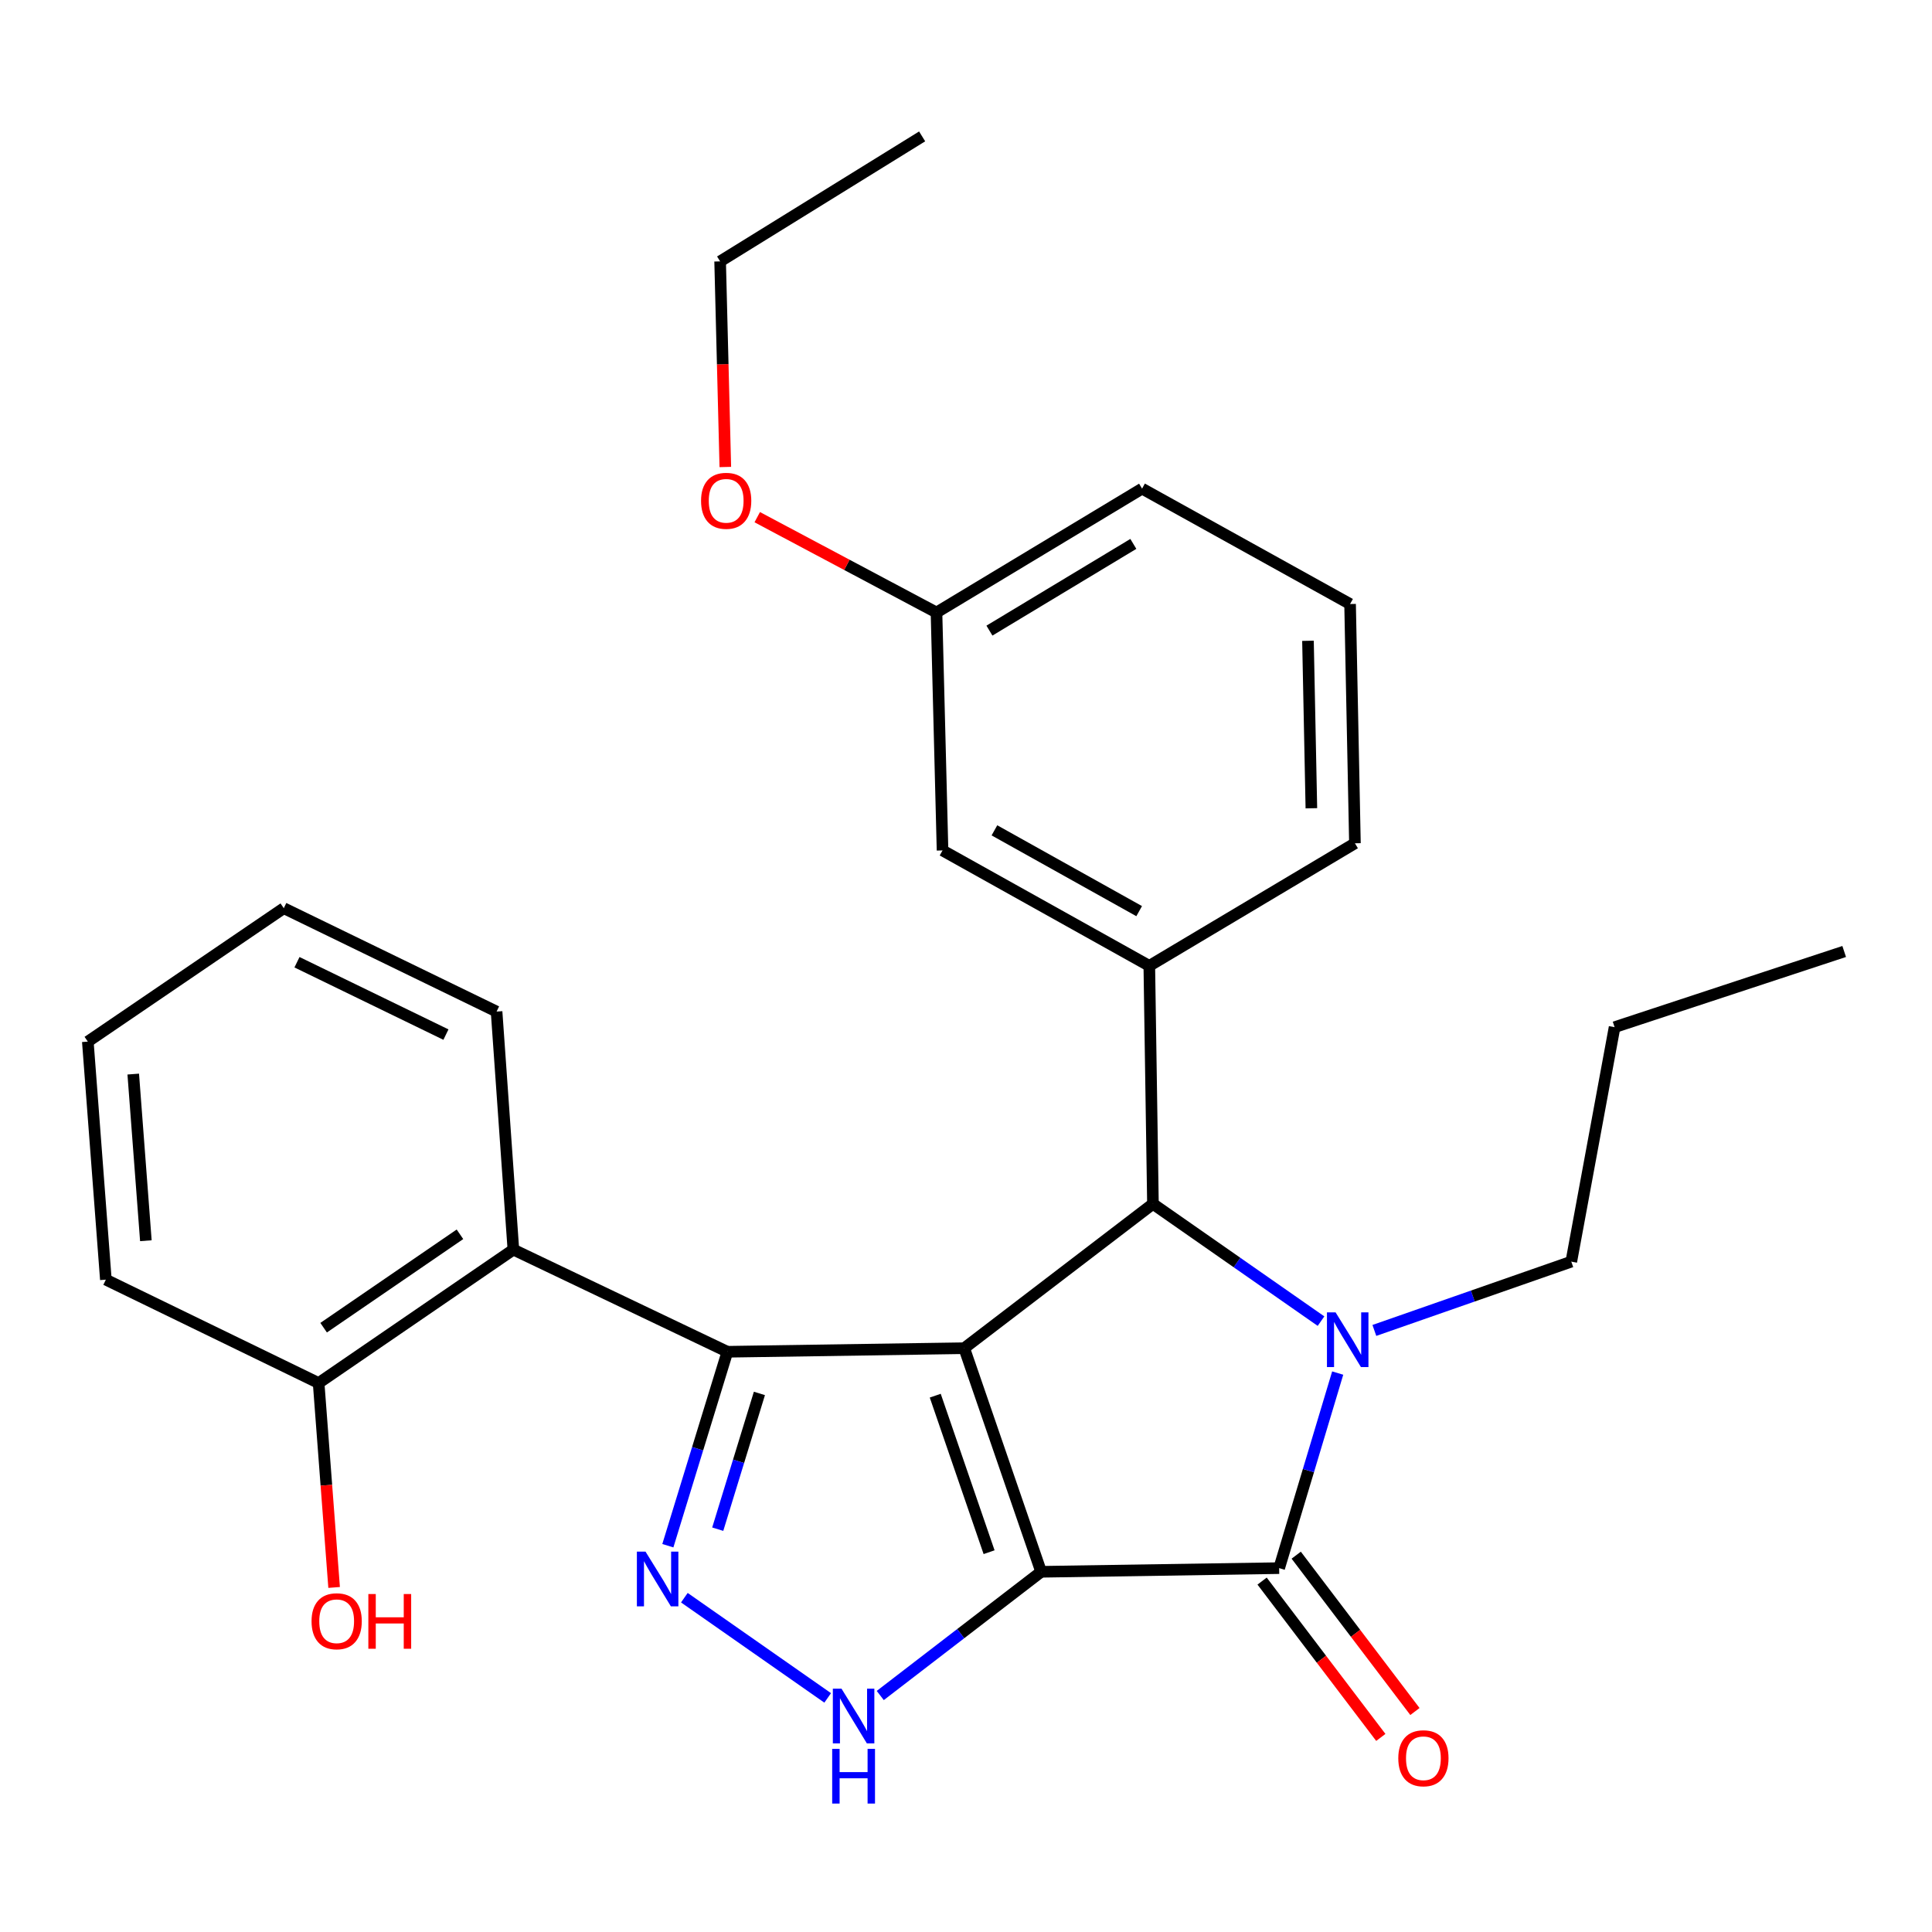 <?xml version='1.0' encoding='iso-8859-1'?>
<svg version='1.1' baseProfile='full'
              xmlns='http://www.w3.org/2000/svg'
                      xmlns:rdkit='http://www.rdkit.org/xml'
                      xmlns:xlink='http://www.w3.org/1999/xlink'
                  xml:space='preserve'
width='1000px' height='1000px' viewBox='0 0 1000 1000'>
<!-- END OF HEADER -->
<rect style='opacity:1.0;fill:#FFFFFF;stroke:none' width='1000' height='1000' x='0' y='0'> </rect>
<path class='bond-0' d='M 538.89,813.559 L 499.076,697.825' style='fill:none;fill-rule:evenodd;stroke:#000000;stroke-width:6px;stroke-linecap:butt;stroke-linejoin:miter;stroke-opacity:1' />
<path class='bond-0' d='M 511.95,803.412 L 484.081,722.399' style='fill:none;fill-rule:evenodd;stroke:#000000;stroke-width:6px;stroke-linecap:butt;stroke-linejoin:miter;stroke-opacity:1' />
<path class='bond-2' d='M 538.89,813.559 L 662.089,811.662' style='fill:none;fill-rule:evenodd;stroke:#000000;stroke-width:6px;stroke-linecap:butt;stroke-linejoin:miter;stroke-opacity:1' />
<path class='bond-6' d='M 538.89,813.559 L 497.255,845.578' style='fill:none;fill-rule:evenodd;stroke:#000000;stroke-width:6px;stroke-linecap:butt;stroke-linejoin:miter;stroke-opacity:1' />
<path class='bond-6' d='M 497.255,845.578 L 455.62,877.596' style='fill:none;fill-rule:evenodd;stroke:#0000FF;stroke-width:6px;stroke-linecap:butt;stroke-linejoin:miter;stroke-opacity:1' />
<path class='bond-1' d='M 499.076,697.825 L 376.493,699.673' style='fill:none;fill-rule:evenodd;stroke:#000000;stroke-width:6px;stroke-linecap:butt;stroke-linejoin:miter;stroke-opacity:1' />
<path class='bond-4' d='M 499.076,697.825 L 596.763,623.125' style='fill:none;fill-rule:evenodd;stroke:#000000;stroke-width:6px;stroke-linecap:butt;stroke-linejoin:miter;stroke-opacity:1' />
<path class='bond-7' d='M 376.493,699.673 L 265.724,646.802' style='fill:none;fill-rule:evenodd;stroke:#000000;stroke-width:6px;stroke-linecap:butt;stroke-linejoin:miter;stroke-opacity:1' />
<path class='bond-27' d='M 376.493,699.673 L 361.086,749.864' style='fill:none;fill-rule:evenodd;stroke:#000000;stroke-width:6px;stroke-linecap:butt;stroke-linejoin:miter;stroke-opacity:1' />
<path class='bond-27' d='M 361.086,749.864 L 345.678,800.056' style='fill:none;fill-rule:evenodd;stroke:#0000FF;stroke-width:6px;stroke-linecap:butt;stroke-linejoin:miter;stroke-opacity:1' />
<path class='bond-27' d='M 393.068,721.238 L 382.283,756.371' style='fill:none;fill-rule:evenodd;stroke:#000000;stroke-width:6px;stroke-linecap:butt;stroke-linejoin:miter;stroke-opacity:1' />
<path class='bond-27' d='M 382.283,756.371 L 371.498,791.505' style='fill:none;fill-rule:evenodd;stroke:#0000FF;stroke-width:6px;stroke-linecap:butt;stroke-linejoin:miter;stroke-opacity:1' />
<path class='bond-3' d='M 662.089,811.662 L 677.24,761.18' style='fill:none;fill-rule:evenodd;stroke:#000000;stroke-width:6px;stroke-linecap:butt;stroke-linejoin:miter;stroke-opacity:1' />
<path class='bond-3' d='M 677.24,761.18 L 692.391,710.698' style='fill:none;fill-rule:evenodd;stroke:#0000FF;stroke-width:6px;stroke-linecap:butt;stroke-linejoin:miter;stroke-opacity:1' />
<path class='bond-9' d='M 653.259,818.367 L 683.982,858.827' style='fill:none;fill-rule:evenodd;stroke:#000000;stroke-width:6px;stroke-linecap:butt;stroke-linejoin:miter;stroke-opacity:1' />
<path class='bond-9' d='M 683.982,858.827 L 714.705,899.287' style='fill:none;fill-rule:evenodd;stroke:#FF0000;stroke-width:6px;stroke-linecap:butt;stroke-linejoin:miter;stroke-opacity:1' />
<path class='bond-9' d='M 670.918,804.957 L 701.641,845.418' style='fill:none;fill-rule:evenodd;stroke:#000000;stroke-width:6px;stroke-linecap:butt;stroke-linejoin:miter;stroke-opacity:1' />
<path class='bond-9' d='M 701.641,845.418 L 732.364,885.878' style='fill:none;fill-rule:evenodd;stroke:#FF0000;stroke-width:6px;stroke-linecap:butt;stroke-linejoin:miter;stroke-opacity:1' />
<path class='bond-12' d='M 711.371,688.63 L 762.336,670.826' style='fill:none;fill-rule:evenodd;stroke:#0000FF;stroke-width:6px;stroke-linecap:butt;stroke-linejoin:miter;stroke-opacity:1' />
<path class='bond-12' d='M 762.336,670.826 L 813.3,653.023' style='fill:none;fill-rule:evenodd;stroke:#000000;stroke-width:6px;stroke-linecap:butt;stroke-linejoin:miter;stroke-opacity:1' />
<path class='bond-28' d='M 683.754,683.816 L 640.258,653.47' style='fill:none;fill-rule:evenodd;stroke:#0000FF;stroke-width:6px;stroke-linecap:butt;stroke-linejoin:miter;stroke-opacity:1' />
<path class='bond-28' d='M 640.258,653.47 L 596.763,623.125' style='fill:none;fill-rule:evenodd;stroke:#000000;stroke-width:6px;stroke-linecap:butt;stroke-linejoin:miter;stroke-opacity:1' />
<path class='bond-8' d='M 596.763,623.125 L 594.878,499.926' style='fill:none;fill-rule:evenodd;stroke:#000000;stroke-width:6px;stroke-linecap:butt;stroke-linejoin:miter;stroke-opacity:1' />
<path class='bond-5' d='M 354.222,826.964 L 428.407,878.833' style='fill:none;fill-rule:evenodd;stroke:#0000FF;stroke-width:6px;stroke-linecap:butt;stroke-linejoin:miter;stroke-opacity:1' />
<path class='bond-11' d='M 265.724,646.802 L 164.921,715.86' style='fill:none;fill-rule:evenodd;stroke:#000000;stroke-width:6px;stroke-linecap:butt;stroke-linejoin:miter;stroke-opacity:1' />
<path class='bond-11' d='M 238.072,638.868 L 167.509,687.209' style='fill:none;fill-rule:evenodd;stroke:#000000;stroke-width:6px;stroke-linecap:butt;stroke-linejoin:miter;stroke-opacity:1' />
<path class='bond-16' d='M 265.724,646.802 L 257.027,523.591' style='fill:none;fill-rule:evenodd;stroke:#000000;stroke-width:6px;stroke-linecap:butt;stroke-linejoin:miter;stroke-opacity:1' />
<path class='bond-10' d='M 594.878,499.926 L 487.854,440.181' style='fill:none;fill-rule:evenodd;stroke:#000000;stroke-width:6px;stroke-linecap:butt;stroke-linejoin:miter;stroke-opacity:1' />
<path class='bond-10' d='M 589.633,471.604 L 514.716,429.782' style='fill:none;fill-rule:evenodd;stroke:#000000;stroke-width:6px;stroke-linecap:butt;stroke-linejoin:miter;stroke-opacity:1' />
<path class='bond-14' d='M 594.878,499.926 L 701.311,436.485' style='fill:none;fill-rule:evenodd;stroke:#000000;stroke-width:6px;stroke-linecap:butt;stroke-linejoin:miter;stroke-opacity:1' />
<path class='bond-13' d='M 487.854,440.181 L 484.725,317.032' style='fill:none;fill-rule:evenodd;stroke:#000000;stroke-width:6px;stroke-linecap:butt;stroke-linejoin:miter;stroke-opacity:1' />
<path class='bond-15' d='M 164.921,715.86 L 168.93,768.761' style='fill:none;fill-rule:evenodd;stroke:#000000;stroke-width:6px;stroke-linecap:butt;stroke-linejoin:miter;stroke-opacity:1' />
<path class='bond-15' d='M 168.93,768.761 L 172.939,821.662' style='fill:none;fill-rule:evenodd;stroke:#FF0000;stroke-width:6px;stroke-linecap:butt;stroke-linejoin:miter;stroke-opacity:1' />
<path class='bond-19' d='M 164.921,715.86 L 54.792,662.348' style='fill:none;fill-rule:evenodd;stroke:#000000;stroke-width:6px;stroke-linecap:butt;stroke-linejoin:miter;stroke-opacity:1' />
<path class='bond-22' d='M 813.3,653.023 L 835.708,531.659' style='fill:none;fill-rule:evenodd;stroke:#000000;stroke-width:6px;stroke-linecap:butt;stroke-linejoin:miter;stroke-opacity:1' />
<path class='bond-17' d='M 484.725,317.032 L 438.336,292.36' style='fill:none;fill-rule:evenodd;stroke:#000000;stroke-width:6px;stroke-linecap:butt;stroke-linejoin:miter;stroke-opacity:1' />
<path class='bond-17' d='M 438.336,292.36 L 391.948,267.688' style='fill:none;fill-rule:evenodd;stroke:#FF0000;stroke-width:6px;stroke-linecap:butt;stroke-linejoin:miter;stroke-opacity:1' />
<path class='bond-29' d='M 484.725,317.032 L 591.133,252.913' style='fill:none;fill-rule:evenodd;stroke:#000000;stroke-width:6px;stroke-linecap:butt;stroke-linejoin:miter;stroke-opacity:1' />
<path class='bond-29' d='M 512.13,326.406 L 586.616,281.523' style='fill:none;fill-rule:evenodd;stroke:#000000;stroke-width:6px;stroke-linecap:butt;stroke-linejoin:miter;stroke-opacity:1' />
<path class='bond-18' d='M 701.311,436.485 L 698.798,312.646' style='fill:none;fill-rule:evenodd;stroke:#000000;stroke-width:6px;stroke-linecap:butt;stroke-linejoin:miter;stroke-opacity:1' />
<path class='bond-18' d='M 678.765,418.359 L 677.006,331.672' style='fill:none;fill-rule:evenodd;stroke:#000000;stroke-width:6px;stroke-linecap:butt;stroke-linejoin:miter;stroke-opacity:1' />
<path class='bond-23' d='M 257.027,523.591 L 146.886,470.078' style='fill:none;fill-rule:evenodd;stroke:#000000;stroke-width:6px;stroke-linecap:butt;stroke-linejoin:miter;stroke-opacity:1' />
<path class='bond-23' d='M 230.816,535.508 L 153.717,498.049' style='fill:none;fill-rule:evenodd;stroke:#000000;stroke-width:6px;stroke-linecap:butt;stroke-linejoin:miter;stroke-opacity:1' />
<path class='bond-21' d='M 375.425,241.717 L 374.081,188.506' style='fill:none;fill-rule:evenodd;stroke:#FF0000;stroke-width:6px;stroke-linecap:butt;stroke-linejoin:miter;stroke-opacity:1' />
<path class='bond-21' d='M 374.081,188.506 L 372.736,135.295' style='fill:none;fill-rule:evenodd;stroke:#000000;stroke-width:6px;stroke-linecap:butt;stroke-linejoin:miter;stroke-opacity:1' />
<path class='bond-20' d='M 698.798,312.646 L 591.133,252.913' style='fill:none;fill-rule:evenodd;stroke:#000000;stroke-width:6px;stroke-linecap:butt;stroke-linejoin:miter;stroke-opacity:1' />
<path class='bond-30' d='M 54.792,662.348 L 45.455,539.137' style='fill:none;fill-rule:evenodd;stroke:#000000;stroke-width:6px;stroke-linecap:butt;stroke-linejoin:miter;stroke-opacity:1' />
<path class='bond-30' d='M 75.502,642.19 L 68.965,555.943' style='fill:none;fill-rule:evenodd;stroke:#000000;stroke-width:6px;stroke-linecap:butt;stroke-linejoin:miter;stroke-opacity:1' />
<path class='bond-24' d='M 372.736,135.295 L 477.297,70.597' style='fill:none;fill-rule:evenodd;stroke:#000000;stroke-width:6px;stroke-linecap:butt;stroke-linejoin:miter;stroke-opacity:1' />
<path class='bond-25' d='M 835.708,531.659 L 954.545,492.486' style='fill:none;fill-rule:evenodd;stroke:#000000;stroke-width:6px;stroke-linecap:butt;stroke-linejoin:miter;stroke-opacity:1' />
<path class='bond-26' d='M 146.886,470.078 L 45.455,539.137' style='fill:none;fill-rule:evenodd;stroke:#000000;stroke-width:6px;stroke-linecap:butt;stroke-linejoin:miter;stroke-opacity:1' />
<path  class='atom-4' d='M 691.306 679.292
L 700.586 694.292
Q 701.506 695.772, 702.986 698.452
Q 704.466 701.132, 704.546 701.292
L 704.546 679.292
L 708.306 679.292
L 708.306 707.612
L 704.426 707.612
L 694.466 691.212
Q 693.306 689.292, 692.066 687.092
Q 690.866 684.892, 690.506 684.212
L 690.506 707.612
L 686.826 707.612
L 686.826 679.292
L 691.306 679.292
' fill='#0000FF'/>
<path  class='atom-6' d='M 334.127 803.132
L 343.407 818.132
Q 344.327 819.612, 345.807 822.292
Q 347.287 824.972, 347.367 825.132
L 347.367 803.132
L 351.127 803.132
L 351.127 831.452
L 347.247 831.452
L 337.287 815.052
Q 336.127 813.132, 334.887 810.932
Q 333.687 808.732, 333.327 808.052
L 333.327 831.452
L 329.647 831.452
L 329.647 803.132
L 334.127 803.132
' fill='#0000FF'/>
<path  class='atom-7' d='M 435.559 874.05
L 444.839 889.05
Q 445.759 890.53, 447.239 893.21
Q 448.719 895.89, 448.799 896.05
L 448.799 874.05
L 452.559 874.05
L 452.559 902.37
L 448.679 902.37
L 438.719 885.97
Q 437.559 884.05, 436.319 881.85
Q 435.119 879.65, 434.759 878.97
L 434.759 902.37
L 431.079 902.37
L 431.079 874.05
L 435.559 874.05
' fill='#0000FF'/>
<path  class='atom-7' d='M 430.739 905.202
L 434.579 905.202
L 434.579 917.242
L 449.059 917.242
L 449.059 905.202
L 452.899 905.202
L 452.899 933.522
L 449.059 933.522
L 449.059 920.442
L 434.579 920.442
L 434.579 933.522
L 430.739 933.522
L 430.739 905.202
' fill='#0000FF'/>
<path  class='atom-10' d='M 723.752 910.069
Q 723.752 903.269, 727.112 899.469
Q 730.472 895.669, 736.752 895.669
Q 743.032 895.669, 746.392 899.469
Q 749.752 903.269, 749.752 910.069
Q 749.752 916.949, 746.352 920.869
Q 742.952 924.749, 736.752 924.749
Q 730.512 924.749, 727.112 920.869
Q 723.752 916.989, 723.752 910.069
M 736.752 921.549
Q 741.072 921.549, 743.392 918.669
Q 745.752 915.749, 745.752 910.069
Q 745.752 904.509, 743.392 901.709
Q 741.072 898.869, 736.752 898.869
Q 732.432 898.869, 730.072 901.669
Q 727.752 904.469, 727.752 910.069
Q 727.752 915.789, 730.072 918.669
Q 732.432 921.549, 736.752 921.549
' fill='#FF0000'/>
<path  class='atom-16' d='M 161.258 839.151
Q 161.258 832.351, 164.618 828.551
Q 167.978 824.751, 174.258 824.751
Q 180.538 824.751, 183.898 828.551
Q 187.258 832.351, 187.258 839.151
Q 187.258 846.031, 183.858 849.951
Q 180.458 853.831, 174.258 853.831
Q 168.018 853.831, 164.618 849.951
Q 161.258 846.071, 161.258 839.151
M 174.258 850.631
Q 178.578 850.631, 180.898 847.751
Q 183.258 844.831, 183.258 839.151
Q 183.258 833.591, 180.898 830.791
Q 178.578 827.951, 174.258 827.951
Q 169.938 827.951, 167.578 830.751
Q 165.258 833.551, 165.258 839.151
Q 165.258 844.871, 167.578 847.751
Q 169.938 850.631, 174.258 850.631
' fill='#FF0000'/>
<path  class='atom-16' d='M 190.658 825.071
L 194.498 825.071
L 194.498 837.111
L 208.978 837.111
L 208.978 825.071
L 212.818 825.071
L 212.818 853.391
L 208.978 853.391
L 208.978 840.311
L 194.498 840.311
L 194.498 853.391
L 190.658 853.391
L 190.658 825.071
' fill='#FF0000'/>
<path  class='atom-18' d='M 362.865 259.214
Q 362.865 252.414, 366.225 248.614
Q 369.585 244.814, 375.865 244.814
Q 382.145 244.814, 385.505 248.614
Q 388.865 252.414, 388.865 259.214
Q 388.865 266.094, 385.465 270.014
Q 382.065 273.894, 375.865 273.894
Q 369.625 273.894, 366.225 270.014
Q 362.865 266.134, 362.865 259.214
M 375.865 270.694
Q 380.185 270.694, 382.505 267.814
Q 384.865 264.894, 384.865 259.214
Q 384.865 253.654, 382.505 250.854
Q 380.185 248.014, 375.865 248.014
Q 371.545 248.014, 369.185 250.814
Q 366.865 253.614, 366.865 259.214
Q 366.865 264.934, 369.185 267.814
Q 371.545 270.694, 375.865 270.694
' fill='#FF0000'/>
</svg>
